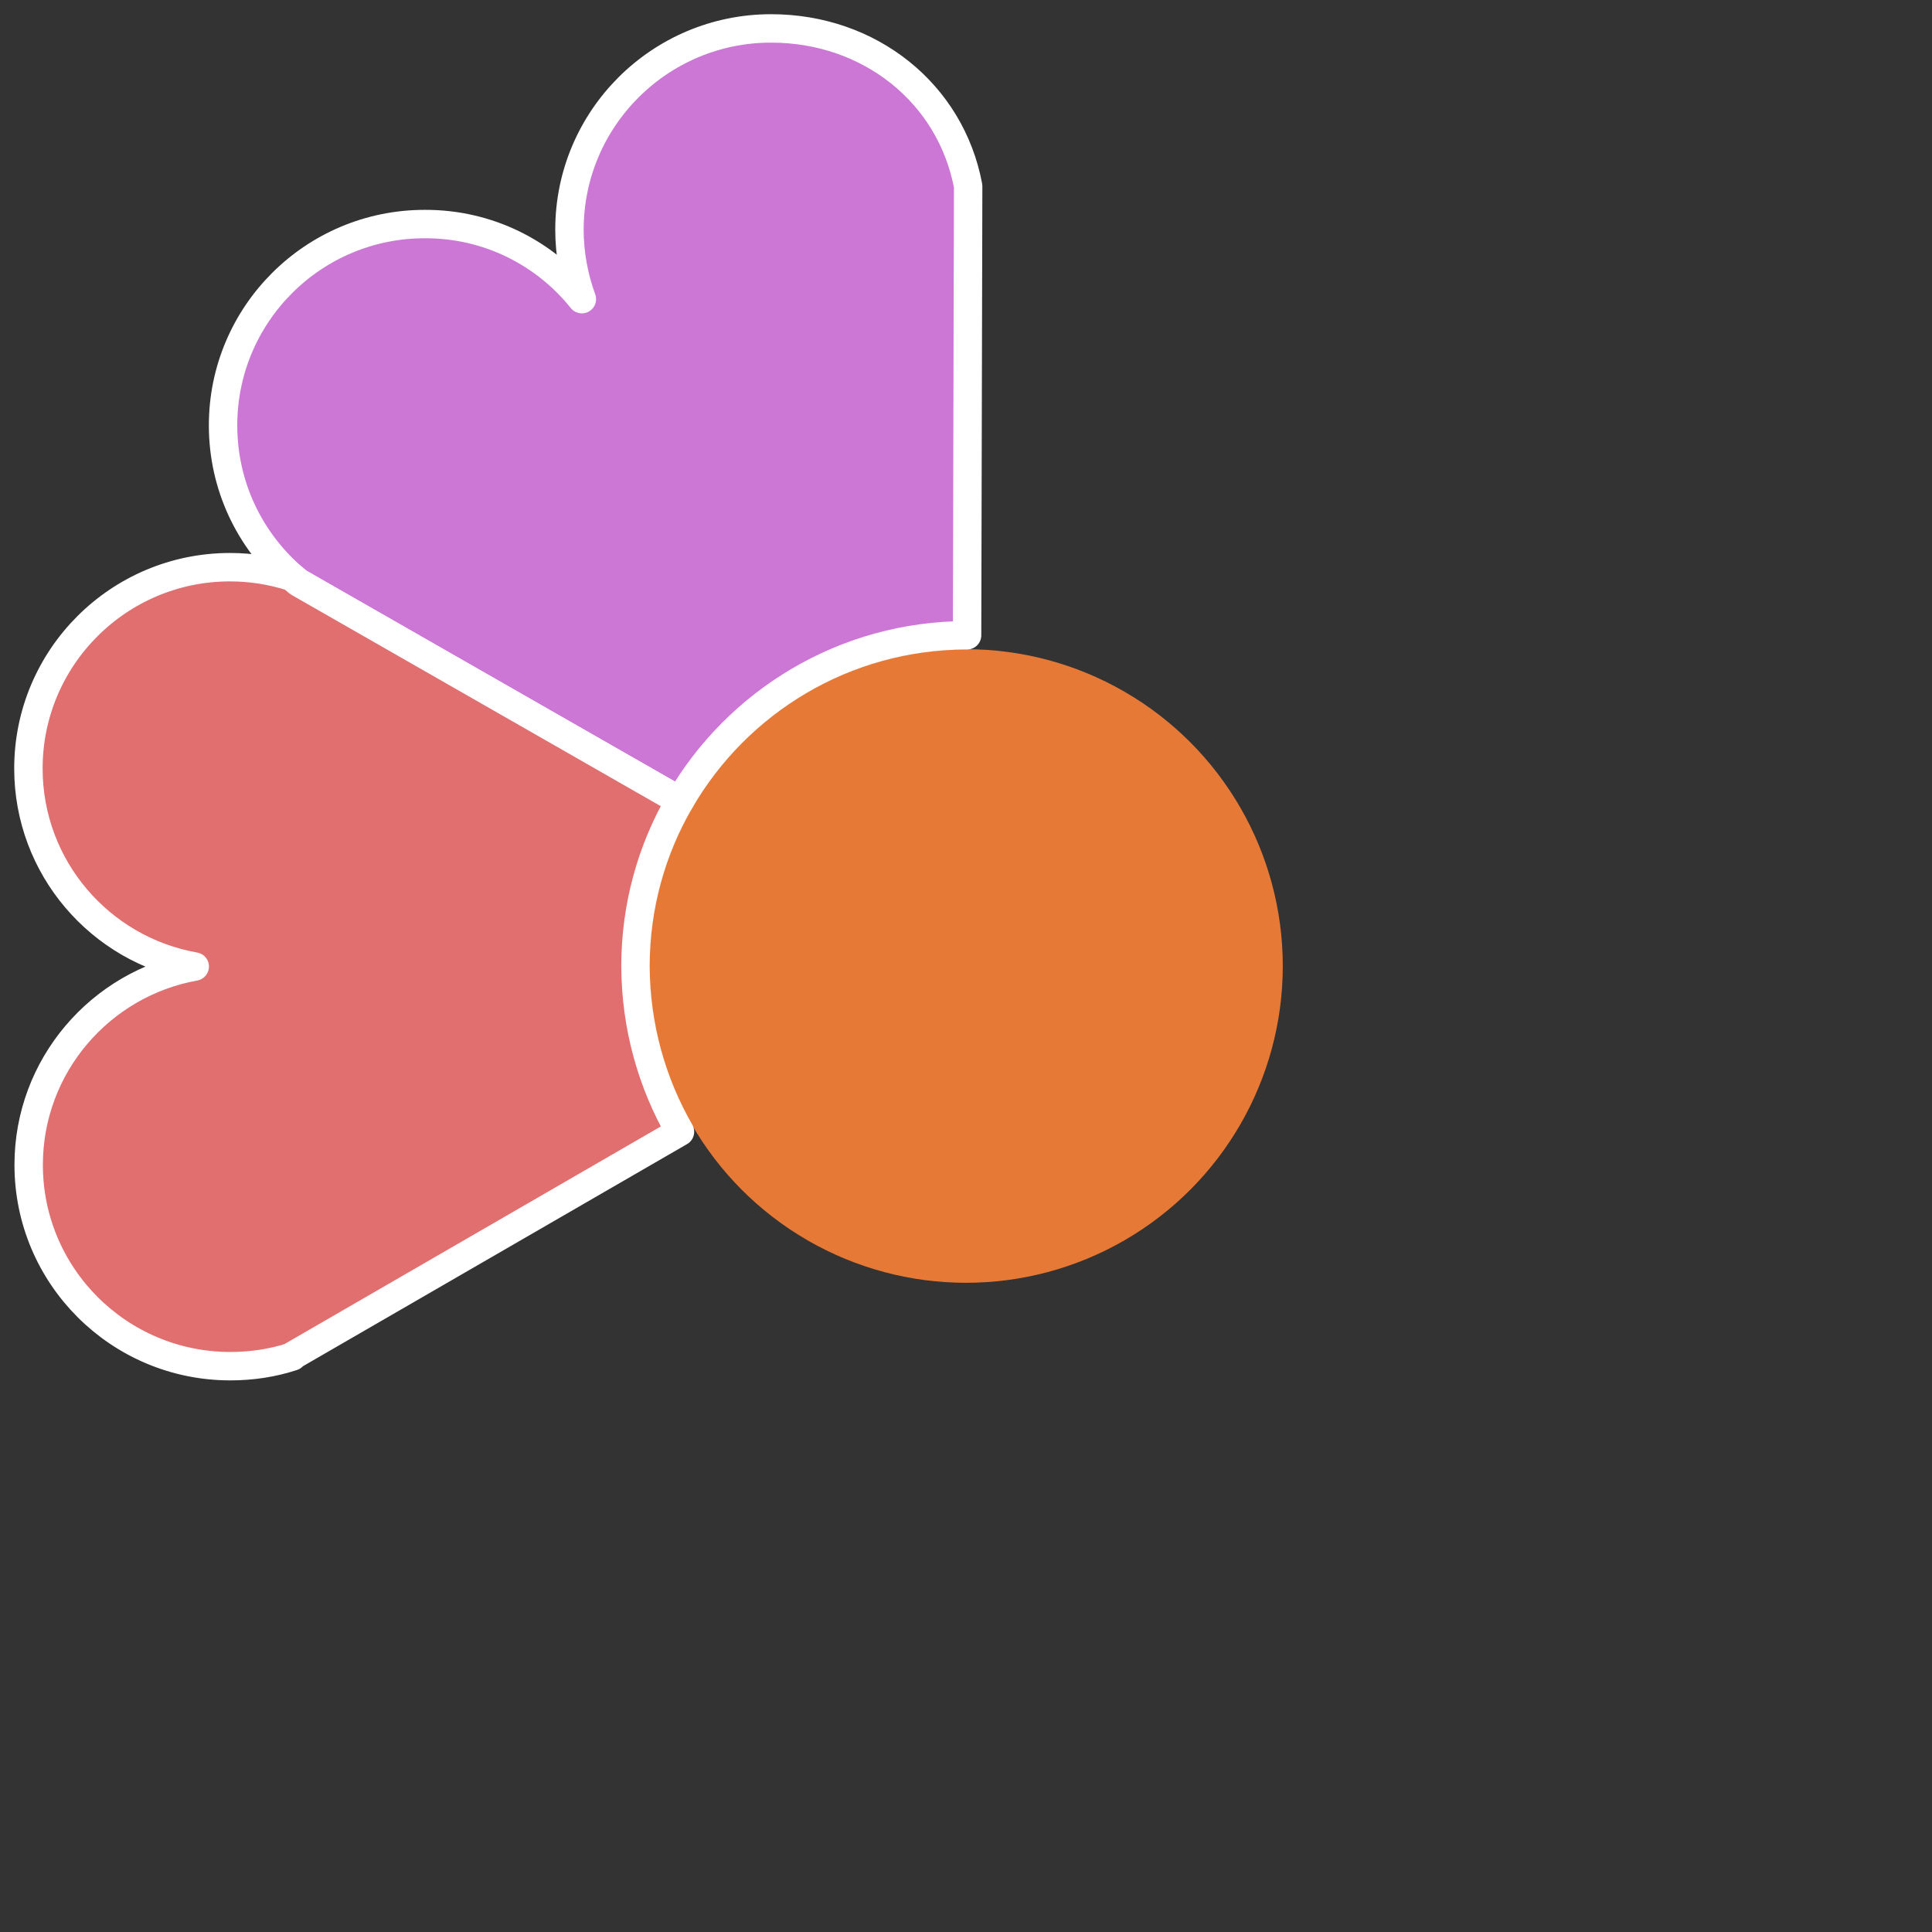 <?xml version="1.0" encoding="UTF-8" standalone="no"?>
<!-- Created with Inkscape (http://www.inkscape.org/) -->

<svg
   xmlns:dc="http://purl.org/dc/elements/1.1/"
   xmlns:cc="http://creativecommons.org/ns#"
   xmlns:rdf="http://www.w3.org/1999/02/22-rdf-syntax-ns#"
   xmlns:svg="http://www.w3.org/2000/svg"
   xmlns="http://www.w3.org/2000/svg"
   xmlns:sodipodi="http://sodipodi.sourceforge.net/DTD/sodipodi-0.dtd"
   xmlns:inkscape="http://www.inkscape.org/namespaces/inkscape"
   width="68"
   height="68"
   viewBox="0 0 68 68"
   id="svg2"
   version="1.1"
   inkscape:version="0.91 r13725"
   sodipodi:docname="flower2.svg">
  <rect x="0" y="0" width="68" height="68" fill="#333333" stroke="none"/>
  <defs
     id="defs4" />
  <sodipodi:namedview
     id="base"
     pagecolor="#ffffff"
     bordercolor="#666666"
     borderopacity="1.0"
     inkscape:pageopacity="0.0"
     inkscape:pageshadow="2"
     inkscape:zoom="5.6"
     inkscape:cx="66.189046"
     inkscape:cy="19.444212"
     inkscape:document-units="px"
     inkscape:current-layer="layer1"
     showgrid="false"
     units="px"
     inkscape:window-width="1880"
     inkscape:window-height="1051"
     inkscape:window-x="0"
     inkscape:window-y="0"
     inkscape:window-maximized="1" />
  <g
     inkscape:label="Calque 1"
     inkscape:groupmode="layer"
     id="layer1"
     transform="translate(0,-984.362)">
    <circle
       style="color:#000000;clip-rule:nonzero;display:inline;overflow:visible;visibility:visible;opacity:1;isolation:auto;mix-blend-mode:normal;color-interpolation:sRGB;color-interpolation-filters:linearRGB;solid-color:#000000;solid-opacity:1;fill:#e77936;fill-opacity:1;fill-rule:evenodd;stroke:none;stroke-width:1;stroke-linecap:butt;stroke-linejoin:round;stroke-miterlimit:4;stroke-dasharray:none;stroke-dashoffset:0;stroke-opacity:1;marker:none;color-rendering:auto;image-rendering:auto;shape-rendering:auto;text-rendering:auto;enable-background:accumulate"
       id="path4406"
       cx="34"
       cy="1018.362"
       r="11.15" />
    <path
       d="m 20.479,994.891 c -0.275,-0.758 -0.436,-1.582 -0.436,-2.444 0,-3.912 3.179,-7.085 7.097,-7.085 3.463,0 6.319,2.273 6.936,5.551 l -0.038,15.809 c -4.317,0 -8.084,2.34 -10.105,5.825 l -13.426,-7.682 c -0.085,-0.066 -0.161,-0.133 -0.237,-0.199 -1.48,-1.298 -2.419,-3.201 -2.419,-5.333 0,-3.912 3.179,-7.085 7.097,-7.085 2.239,-0.01 4.232,1.023 5.532,2.643 z"
       id="path24"
       inkscape:connector-curvature="0"
       style="fill:#cc77d6;fill-opacity:1;stroke:#ffffff;stroke-width:1;stroke-linecap:butt;stroke-linejoin:round;stroke-miterlimit:4;stroke-dasharray:none;stroke-opacity:1" />
    <path
       d="m 23.933,1024.197 -13.644,7.89 0.009,0.019 c -0.693,0.227 -1.423,0.341 -2.192,0.341 -3.919,0 -7.097,-3.173 -7.097,-7.085 0,-3.486 2.524,-6.384 5.845,-6.981 C 3.524,1017.794 1,1014.895 1,1011.41 c 0,-3.912 3.179,-7.085 7.097,-7.085 0.759,0 1.49,0.123 2.173,0.341 0.076,0.066 0.161,0.133 0.237,0.199 l 13.426,7.682 c -0.996,1.714 -1.566,3.704 -1.566,5.825 0.009,2.122 0.579,4.111 1.566,5.825 z"
       id="path28"
       inkscape:connector-curvature="0"
       style="fill:#e16f6f;fill-opacity:1;stroke:#ffffff;stroke-width:1;stroke-linecap:butt;stroke-linejoin:round;stroke-miterlimit:4;stroke-dasharray:none;stroke-opacity:1" />
  </g>
</svg>
